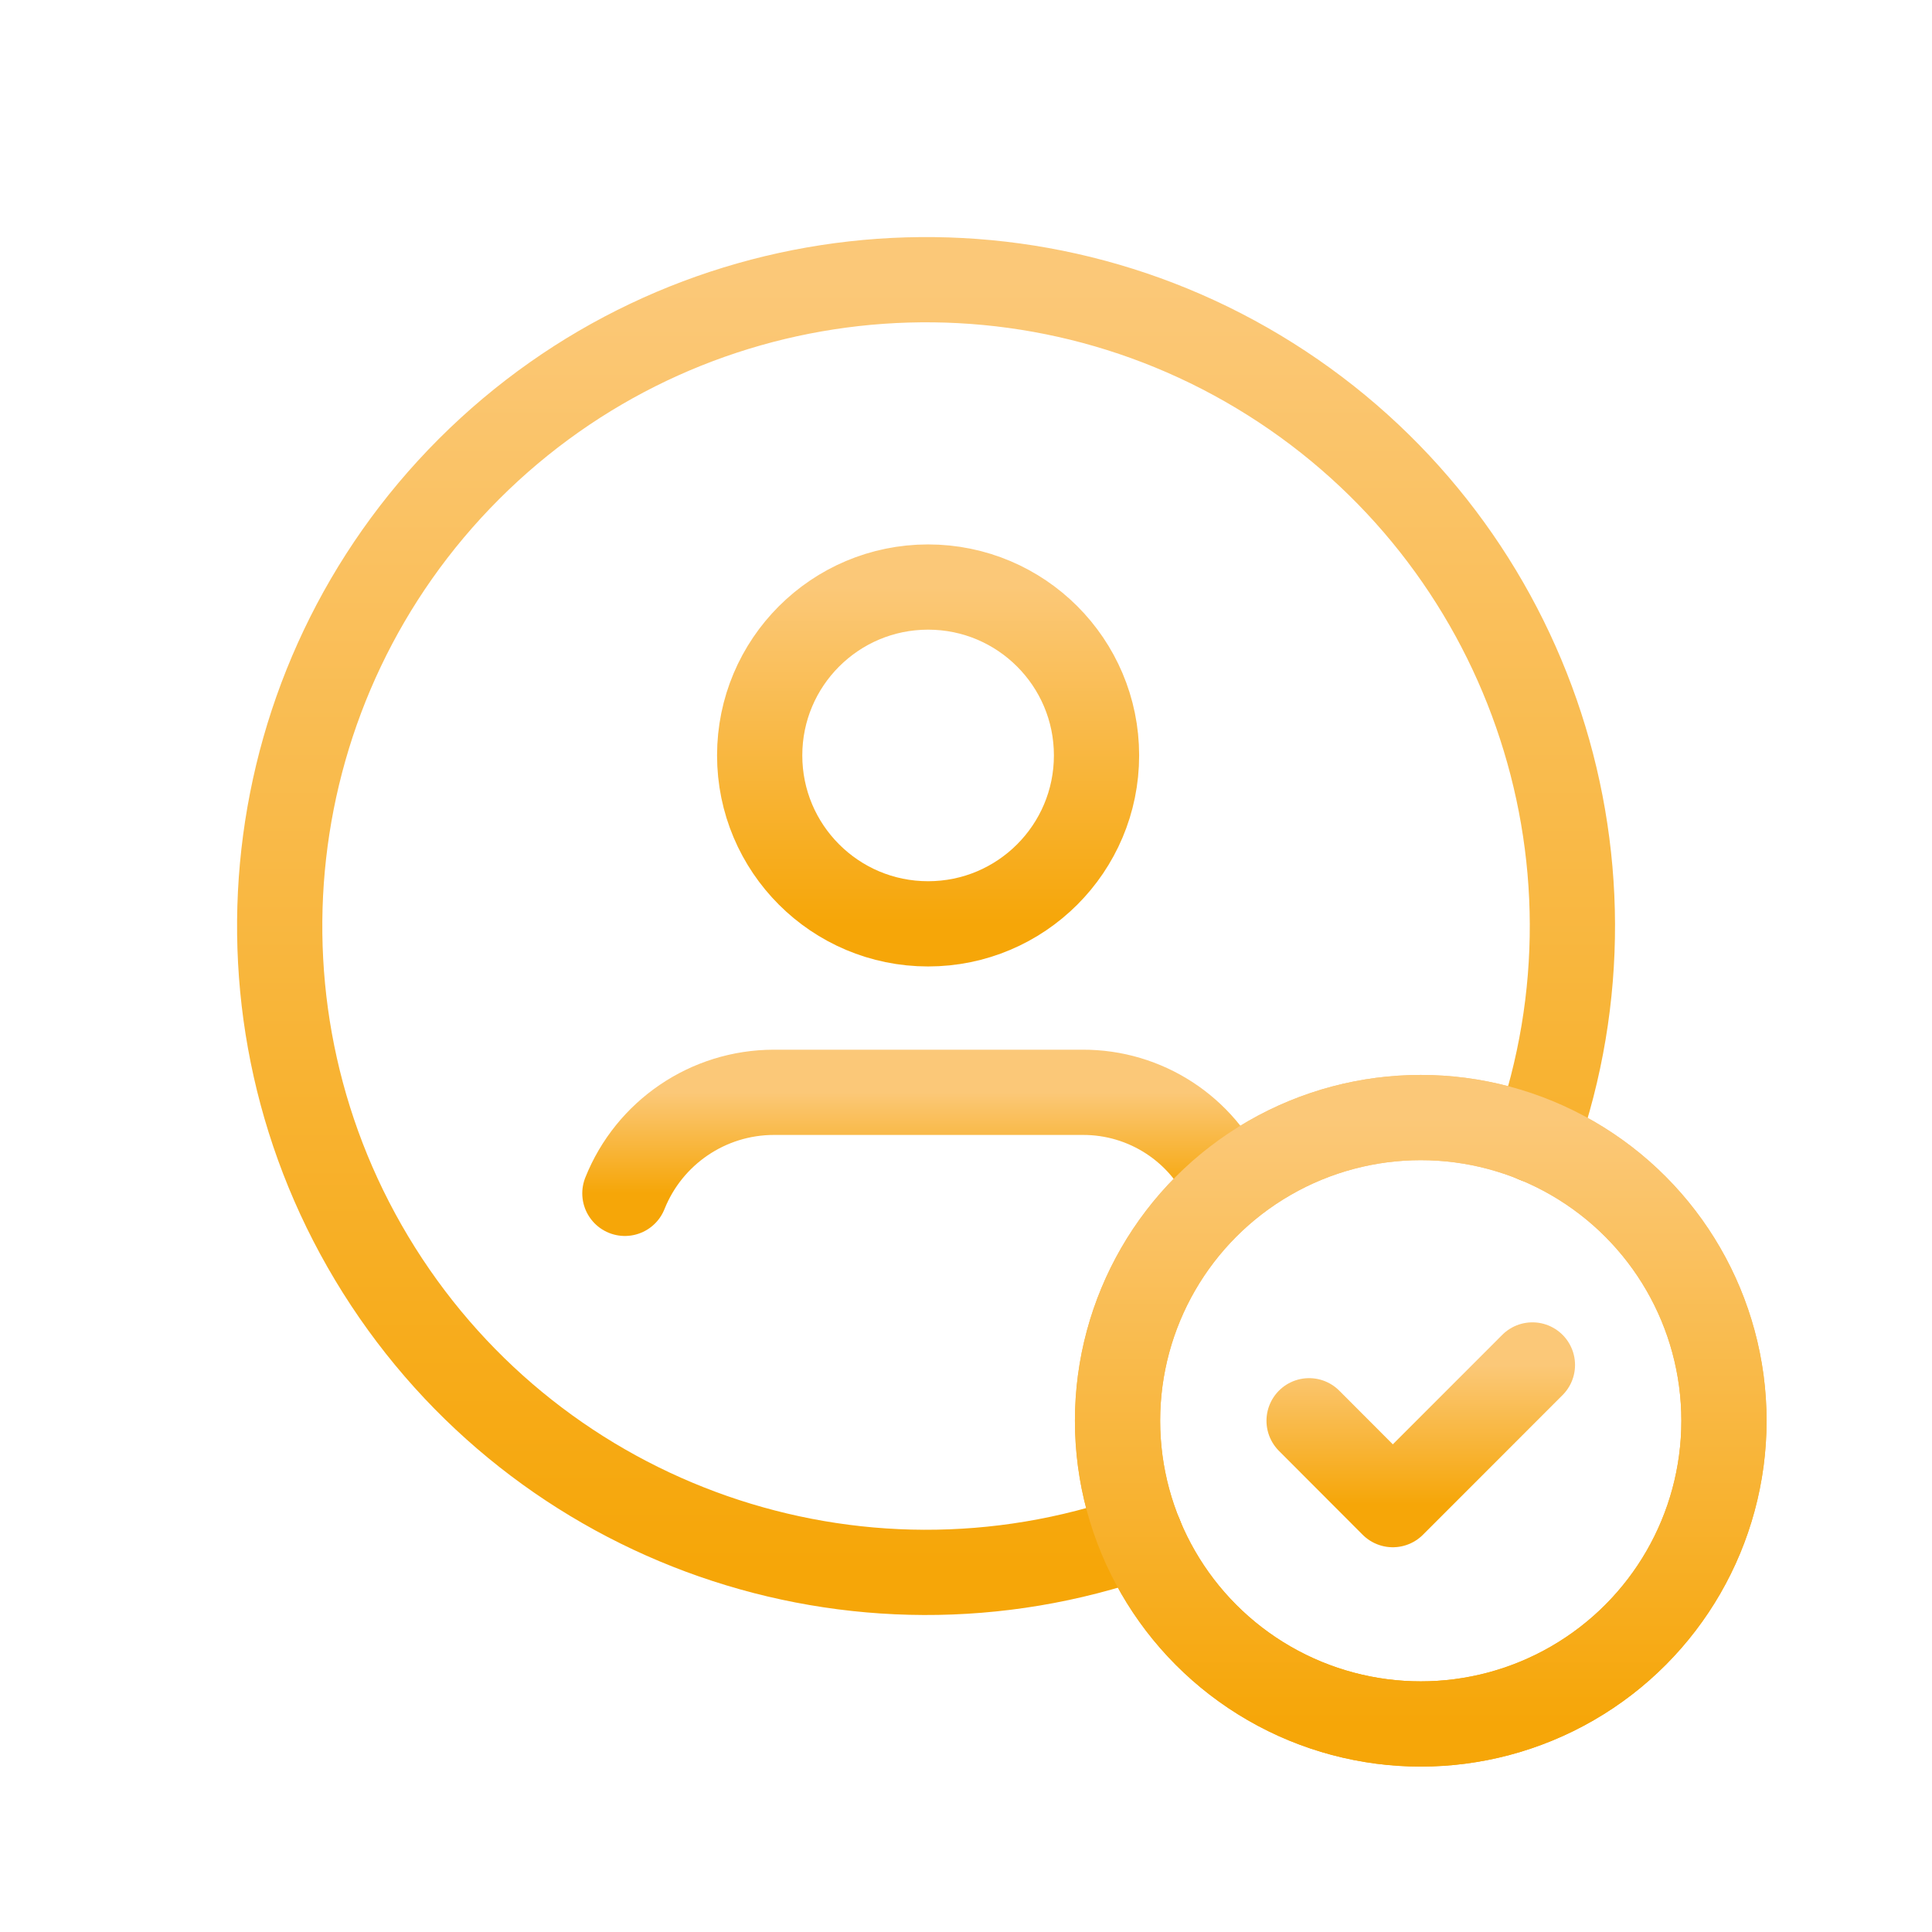 <svg width="34" height="34" viewBox="0 0 34 34" fill="none" xmlns="http://www.w3.org/2000/svg">
<circle cx="25.003" cy="25.003" r="5.336" stroke="url(#paint0_linear_880_27)" stroke-width="1.5" stroke-linecap="round" stroke-linejoin="round"/>
<path d="M27.027 20.068C28.788 15.059 26.848 9.498 22.354 6.67C17.861 3.842 12.008 4.499 8.254 8.253C4.499 12.008 3.842 17.86 6.67 22.354C9.498 26.848 15.059 28.787 20.068 27.027" stroke="url(#paint1_linear_880_27)" stroke-width="1.5" stroke-linecap="round" stroke-linejoin="round"/>
<path d="M16.333 10.331C17.97 10.331 19.297 11.658 19.297 13.294C19.297 14.931 17.97 16.258 16.333 16.258C14.696 16.258 13.369 14.931 13.369 13.294C13.369 11.658 14.696 10.331 16.333 10.331" stroke="url(#paint2_linear_880_27)" stroke-width="1.5" stroke-linecap="round" stroke-linejoin="round"/>
<path d="M21.603 20.88C21.159 19.869 20.156 19.218 19.052 19.223H13.616C12.462 19.225 11.425 19.929 10.997 21.001" stroke="url(#paint3_linear_880_27)" stroke-width="1.5" stroke-linecap="round" stroke-linejoin="round"/>
<circle cx="25.003" cy="25.003" r="5.336" stroke="url(#paint4_linear_880_27)" stroke-width="1.5" stroke-linecap="round" stroke-linejoin="round"/>
<path d="M26.968 24.021L24.511 26.479L23.038 25.003" stroke="url(#paint5_linear_880_27)" stroke-width="1.5" stroke-linecap="round" stroke-linejoin="round"/>
<defs>
<linearGradient id="paint0_linear_880_27" x1="25.003" y1="19.668" x2="25.003" y2="30.339" gradientUnits="userSpaceOnUse">
<stop stop-color="#FBC878"/>
<stop offset="1" stop-color="#F6A608"/>
</linearGradient>
<linearGradient id="paint1_linear_880_27" x1="16.297" y1="4.922" x2="16.297" y2="27.671" gradientUnits="userSpaceOnUse">
<stop stop-color="#FBC878"/>
<stop offset="1" stop-color="#F6A608"/>
</linearGradient>
<linearGradient id="paint2_linear_880_27" x1="16.333" y1="10.331" x2="16.333" y2="16.258" gradientUnits="userSpaceOnUse">
<stop stop-color="#FBC878"/>
<stop offset="1" stop-color="#F6A608"/>
</linearGradient>
<linearGradient id="paint3_linear_880_27" x1="16.3" y1="19.223" x2="16.3" y2="21.001" gradientUnits="userSpaceOnUse">
<stop stop-color="#FBC878"/>
<stop offset="1" stop-color="#F6A608"/>
</linearGradient>
<linearGradient id="paint4_linear_880_27" x1="25.003" y1="19.668" x2="25.003" y2="30.339" gradientUnits="userSpaceOnUse">
<stop stop-color="#FBC878"/>
<stop offset="1" stop-color="#F6A608"/>
</linearGradient>
<linearGradient id="paint5_linear_880_27" x1="25.003" y1="24.021" x2="25.003" y2="26.479" gradientUnits="userSpaceOnUse">
<stop stop-color="#FBC878"/>
<stop offset="1" stop-color="#F6A608"/>
</linearGradient>
</defs>
</svg>
